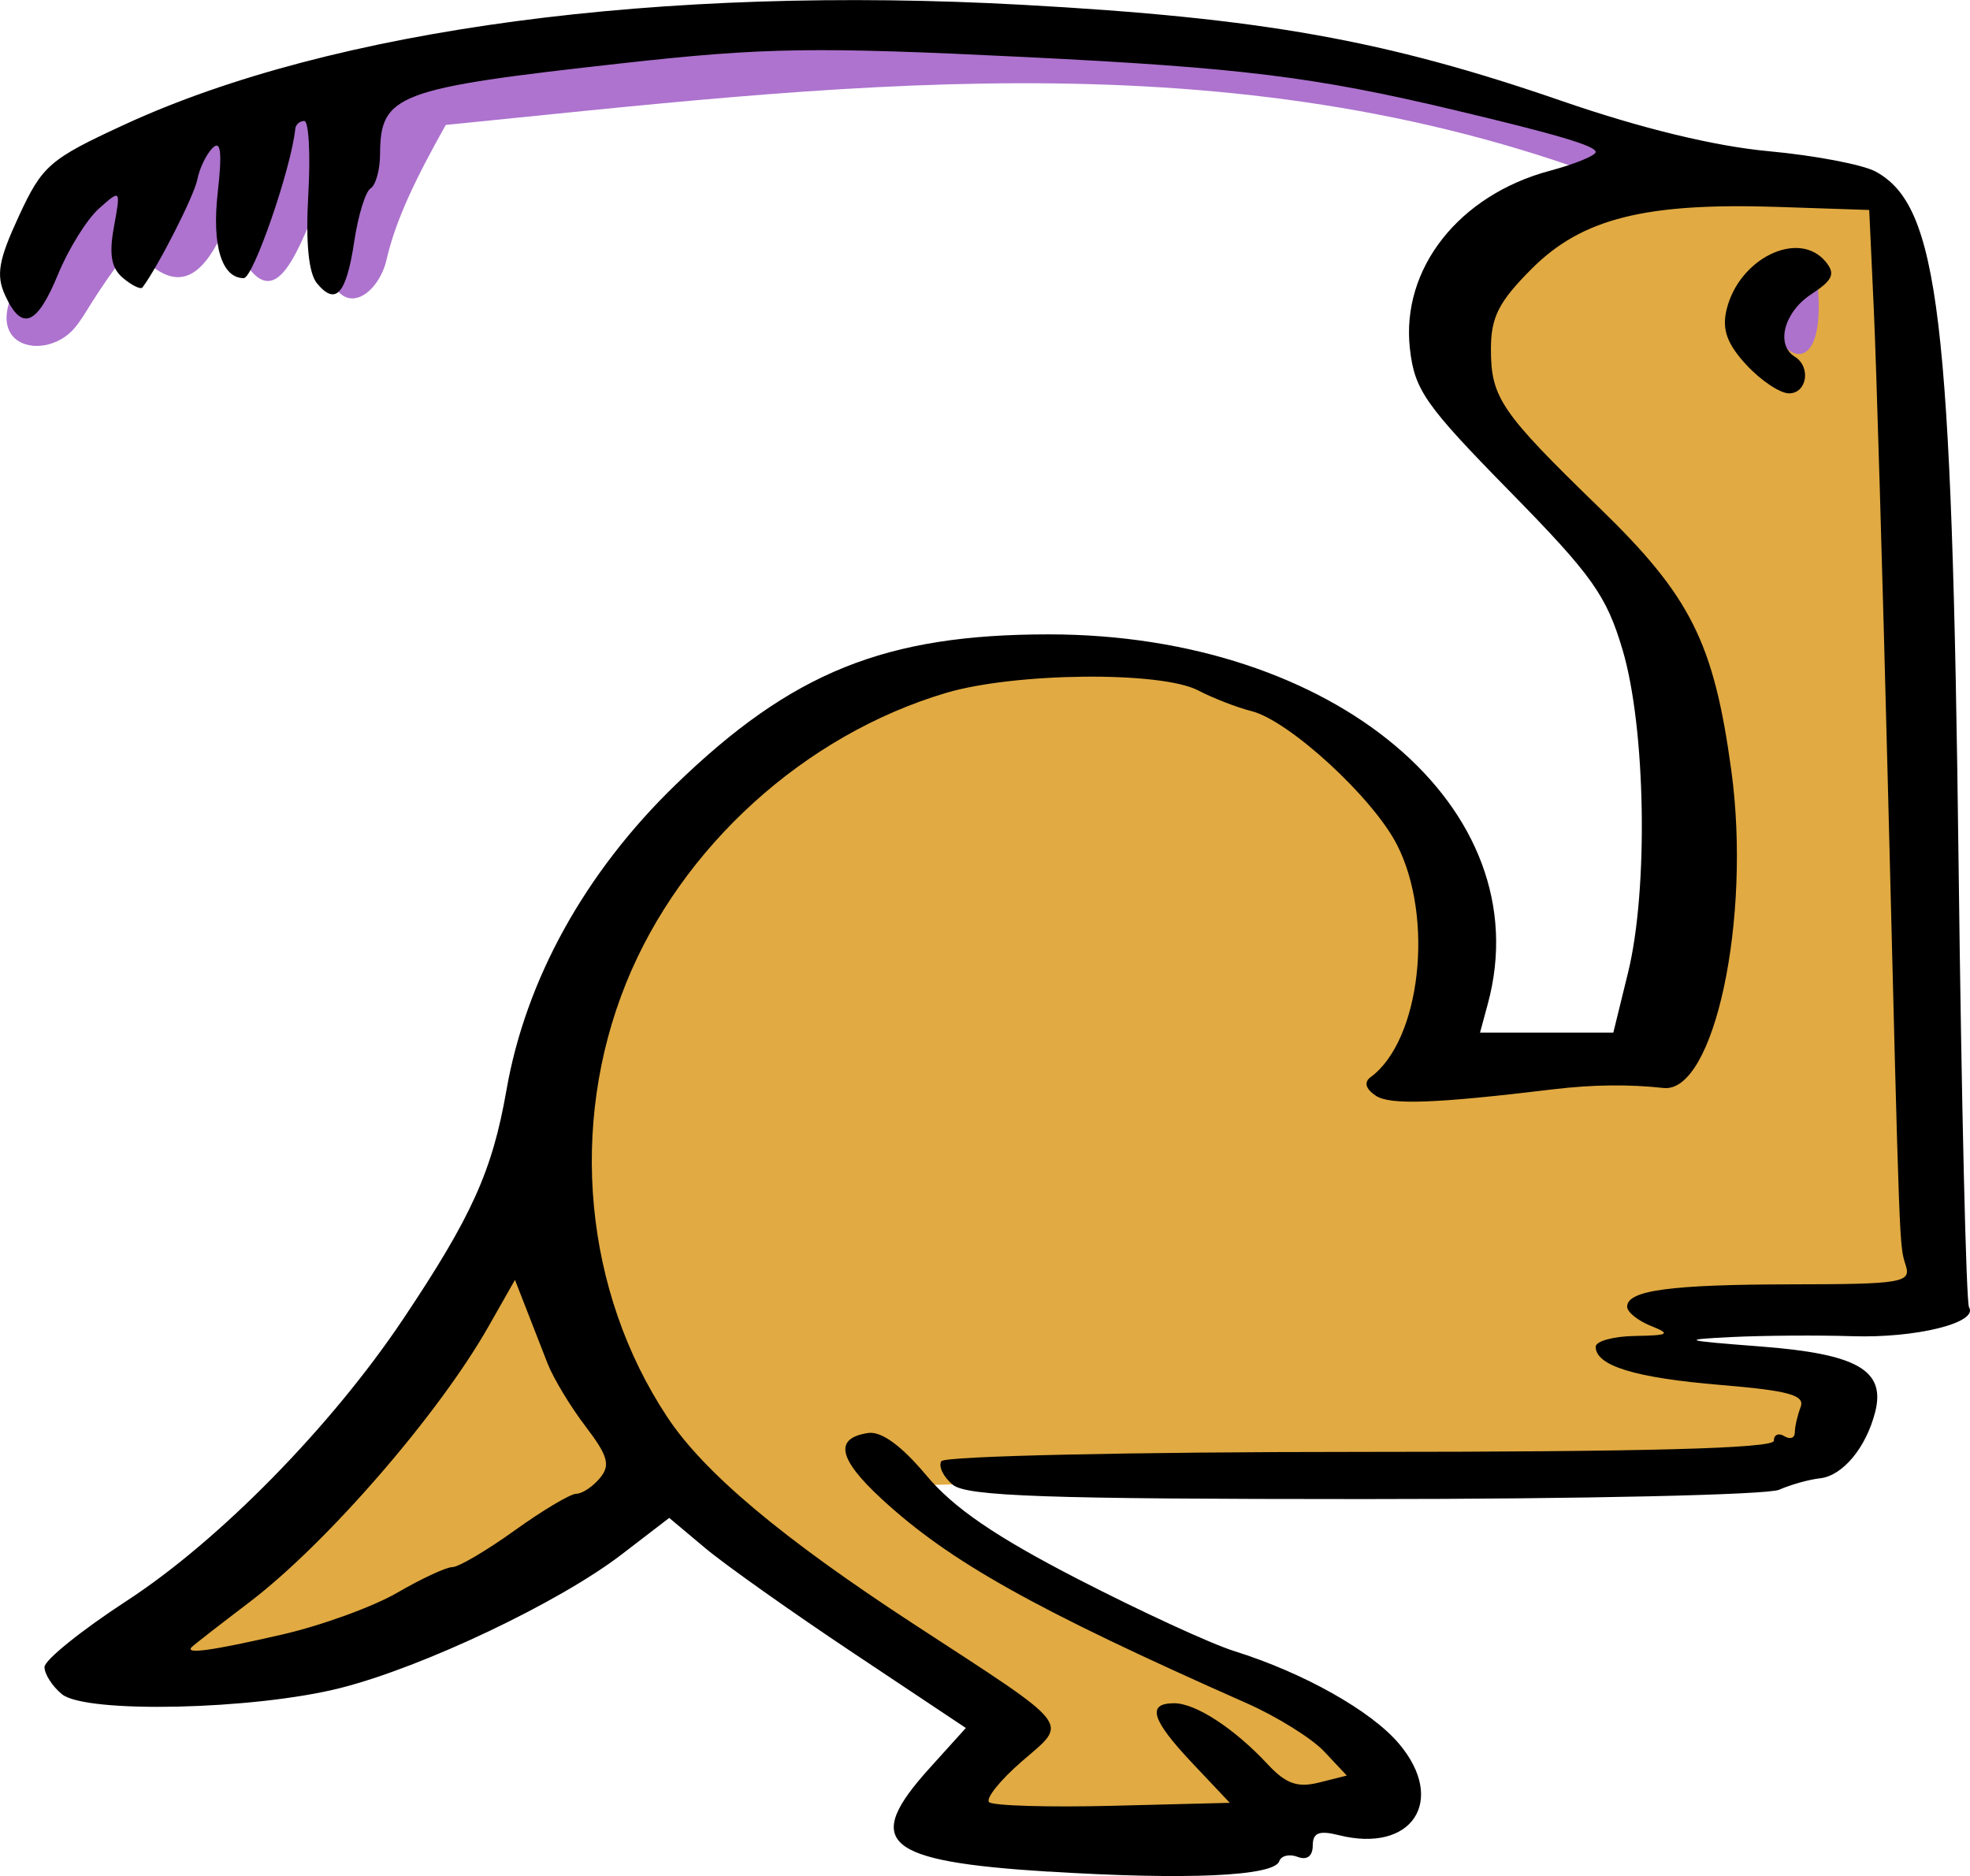 <?xml version="1.0" encoding="UTF-8"?>
<svg width="49.731mm" height="47.368mm" version="1.1" viewBox="0 0 49.731 47.368" xmlns="http://www.w3.org/2000/svg">
 <path d="m47.725 5.044 1.046 27.854c-7.698 0.269-8.84 0.952-2.365 2.114l-0.879 1.946-22.518 0.544c2.402 2.921 10.381 5.133 12.138 7.701-3.578 1.334-7.532 1.163-11.552 0.732l2.03-2.135-8.852-6.425c-4.383 2.377-8.813 5.798-13.038 4.709l10.087-11.636c2.676-21.482 26.925-14.425 22.413-3.495l5.713-0.439c0.963-3.579 1.762-9.657-2.281-13.707-8.652-8.667 5.726-8.409 8.057-7.764z" fill="#e1aa42"/>
 <path d="m1.013 6.381c-2.004 2.315 0.07 2.869 0.877 1.892 0.324-0.393 0.39-0.693 1.432-2.07 1.207 1.466 1.854 0.674 2.397-0.533 1.113 2.835 1.71 0.803 2.368-0.651-0.061 3.511 1.417 2.657 1.671 1.538 0.222-0.977 0.722-2.029 1.495-3.403 9.657-0.962 19.33-2.249 28.915 1.213l1.036-0.592c-21.543-7.285-38.274-0.647-40.191 2.604z" fill="#ac71cd" fill-opacity=".988"/>
 <path d="m45.873 7.053c0.348 3.257-1.709 1.669-1.099-0.126z" fill="#ac71cd" fill-opacity=".988"/>
 <path d="m26.47 47.254c-4.167-0.261-4.705-0.73-3.002-2.615l0.914-1.012-2.833-1.888c-1.558-1.038-3.243-2.232-3.744-2.652l-0.911-0.764-1.205 0.925c-1.58 1.213-5.016 2.844-7.098 3.37-2.193 0.554-6.433 0.647-7.029 0.155-0.242-0.2-0.439-0.507-0.439-0.684 0-0.176 0.935-0.929 2.078-1.674 2.336-1.521 5.163-4.403 6.974-7.109 1.734-2.591 2.254-3.743 2.609-5.778 0.487-2.795 1.984-5.5 4.269-7.714 2.938-2.847 5.299-3.798 9.422-3.798 7.209 0 12.422 4.386 11.084 9.327l-0.197 0.728h3.365l0.373-1.521c0.514-2.096 0.446-6.16-0.136-8.131-0.409-1.384-0.767-1.889-2.854-4.016-2.136-2.178-2.4-2.556-2.518-3.599-0.227-2.018 1.235-3.878 3.531-4.492 0.637-0.171 1.159-0.384 1.159-0.475 0-0.154-0.978-0.444-3.572-1.06-3.538-0.841-5.381-1.068-10.829-1.337-5.308-0.261-6.577-0.242-10.145 0.154-5.74 0.637-6.133 0.784-6.142 2.304-2e-3 0.392-0.109 0.777-0.238 0.857-0.129 0.08-0.314 0.679-0.412 1.332-0.201 1.339-0.466 1.64-0.941 1.068-0.213-0.257-0.289-1.027-0.22-2.246 0.058-1.02 0.012-1.855-0.102-1.855-0.114 0-0.216 0.089-0.227 0.198-0.101 0.994-1.059 3.77-1.301 3.77-0.556 0-0.807-0.823-0.657-2.156 0.115-1.019 0.079-1.336-0.128-1.132-0.158 0.156-0.333 0.516-0.387 0.799-0.079 0.408-0.988 2.196-1.385 2.725-0.043 0.057-0.262-0.049-0.486-0.235-0.3-0.249-0.362-0.593-0.234-1.294 0.174-0.953 0.173-0.954-0.377-0.465-0.303 0.27-0.767 1.014-1.03 1.653-0.537 1.306-0.92 1.459-1.341 0.536-0.232-0.509-0.165-0.889 0.349-1.999 0.592-1.278 0.773-1.435 2.66-2.306 5.25-2.426 13.543-3.531 22.693-3.026 6.036 0.333 9.143 0.888 13.605 2.43 1.996 0.689 3.848 1.139 5.212 1.265 1.164 0.107 2.38 0.339 2.701 0.514 1.598 0.871 1.928 3.629 2.095 17.495 0.073 6.031 0.191 11.062 0.264 11.179 0.241 0.39-1.335 0.781-2.943 0.73-0.873-0.028-2.242-0.018-3.043 0.021-1.319 0.065-1.251 0.087 0.728 0.239 2.43 0.186 3.153 0.598 2.89 1.647-0.227 0.903-0.821 1.619-1.395 1.681-0.276 0.03-0.741 0.16-1.032 0.289-0.291 0.129-5.005 0.235-10.477 0.235-8.01 0-10.032-0.07-10.382-0.361-0.239-0.198-0.369-0.466-0.289-0.595 0.08-0.13 4.798-0.235 10.58-0.235 7.168 0 10.435-0.088 10.435-0.28 0-0.154 0.119-0.207 0.265-0.117 0.146 0.09 0.265 0.047 0.265-0.095s0.066-0.429 0.146-0.638c0.116-0.302-0.295-0.416-2.019-0.56-2.162-0.18-3.154-0.484-3.154-0.965 0-0.14 0.446-0.263 0.992-0.272 0.861-0.015 0.913-0.048 0.397-0.256-0.327-0.132-0.595-0.348-0.595-0.482 0-0.415 1.083-0.561 4.185-0.565 2.729-3e-3 2.982-0.045 2.852-0.467-0.169-0.549-0.151-0.077-0.454-12.105-0.132-5.239-0.292-10.656-0.356-12.039l-0.116-2.514-2.299-0.077c-3.347-0.112-4.949 0.289-6.216 1.556-0.838 0.838-1.035 1.225-1.035 2.034 0 1.227 0.253 1.596 2.742 4.01 2.3 2.231 2.885 3.395 3.327 6.632 0.51 3.736-0.434 8.154-1.713 8.012-0.868-0.096-1.795-0.085-2.768 0.032-3.007 0.363-4.139 0.404-4.498 0.161-0.255-0.173-0.3-0.34-0.126-0.467 1.259-0.923 1.61-4.015 0.666-5.865-0.609-1.194-2.725-3.137-3.675-3.376-0.366-0.092-0.971-0.327-1.345-0.522-0.941-0.491-4.623-0.454-6.366 0.063-3.568 1.06-6.68 3.881-8.072 7.317-1.458 3.601-1.062 7.796 1.036 10.966 0.931 1.407 2.897 3.057 6.24 5.238 4.061 2.649 3.89 2.431 2.71 3.455-0.545 0.473-0.917 0.936-0.827 1.028 0.09 0.092 1.494 0.134 3.12 0.093l2.957-0.075-0.937-0.993c-1.042-1.103-1.17-1.521-0.467-1.521 0.545 0 1.524 0.64 2.366 1.546 0.453 0.487 0.749 0.592 1.29 0.456l0.702-0.176-0.569-0.606c-0.313-0.333-1.191-0.881-1.952-1.218-5.353-2.37-7.513-3.579-9.235-5.173-1.086-1.005-1.189-1.523-0.327-1.652 0.333-0.05 0.842 0.321 1.464 1.065 0.692 0.827 1.747 1.55 3.835 2.625 1.584 0.816 3.357 1.633 3.939 1.815 1.759 0.551 3.465 1.511 4.166 2.344 1.206 1.433 0.326 2.768-1.52 2.305-0.502-0.126-0.661-0.063-0.661 0.264 0 0.265-0.146 0.374-0.38 0.284-0.209-0.08-0.418-0.031-0.465 0.109-0.126 0.379-2.345 0.479-5.823 0.261zm-19.345-5.987c0.991-0.228 2.3-0.704 2.908-1.058 0.608-0.354 1.233-0.644 1.388-0.644s0.863-0.417 1.572-0.926c0.709-0.509 1.409-0.926 1.556-0.926 0.147 0 0.415-0.178 0.596-0.396 0.27-0.325 0.204-0.56-0.364-1.305-0.381-0.5-0.812-1.214-0.958-1.588s-0.39-1.002-0.544-1.395l-0.279-0.716-0.669 1.178c-1.26 2.219-4.082 5.474-6.035 6.96-0.736 0.56-1.387 1.066-1.448 1.125-0.207 0.198 0.472 0.106 2.277-0.309zm36.964-32.052c-0.489-0.528-0.622-0.893-0.505-1.389 0.307-1.302 1.821-2.041 2.502-1.22 0.254 0.306 0.183 0.466-0.364 0.824-0.686 0.449-0.902 1.273-0.415 1.575 0.415 0.256 0.31 0.926-0.145 0.926-0.225 0-0.708-0.322-1.073-0.716z" stroke-width=".265"/>
</svg>
